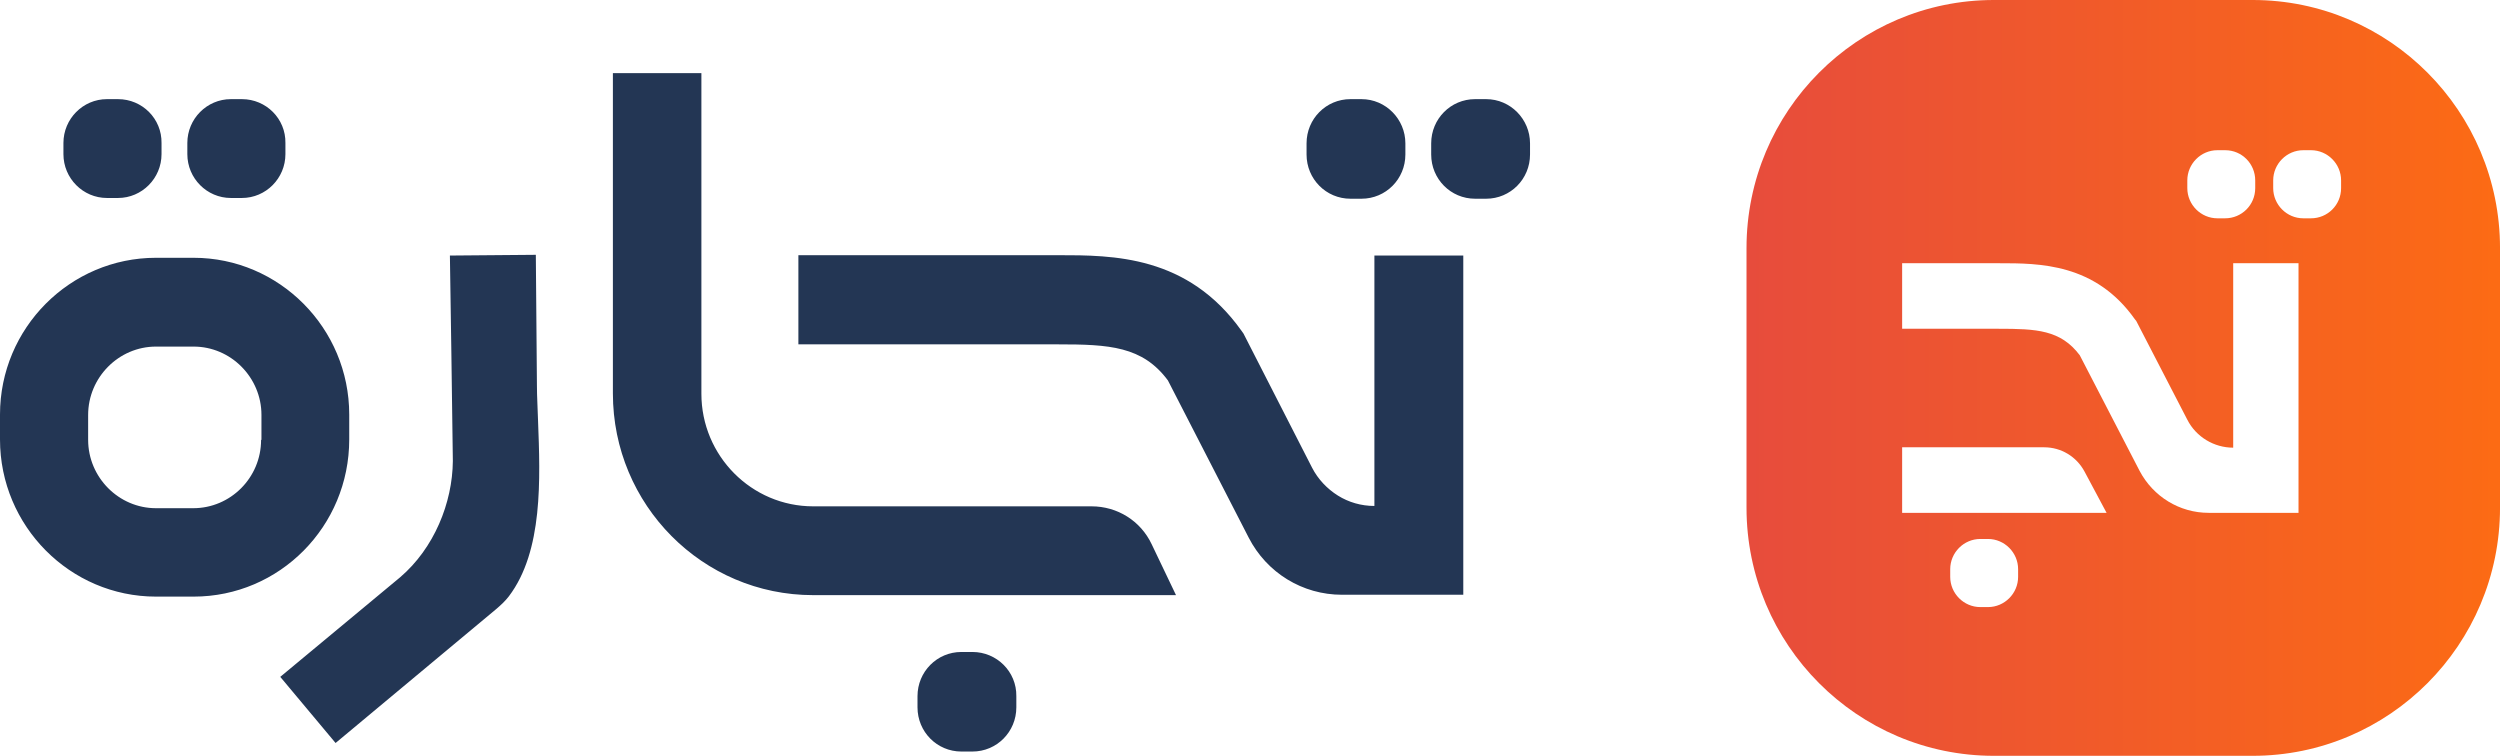 <?xml version="1.0" encoding="utf-8"?>
<svg xmlns="http://www.w3.org/2000/svg" fill="none" height="52" viewBox="0 0 172 52" width="172">
<path d="M8.119 6.821H7.358C5.709 6.821 4.364 8.176 4.364 9.838V10.604C4.364 12.266 5.709 13.621 7.358 13.621H8.119C9.768 13.621 11.113 12.266 11.113 10.604V9.838C11.138 8.176 9.793 6.821 8.119 6.821ZM16.644 6.821H15.883C14.233 6.821 12.889 8.176 12.889 9.838V10.604C12.889 12.266 14.233 13.621 15.883 13.621H16.644C18.293 13.621 19.637 12.266 19.637 10.604V9.838C19.663 8.176 18.318 6.821 16.644 6.821ZM93.671 6.821H92.91C91.236 6.821 89.891 8.176 89.891 9.863V10.63C89.891 12.317 91.236 13.672 92.91 13.672H93.671C95.346 13.672 96.69 12.317 96.69 10.63V9.863C96.69 8.202 95.346 6.821 93.671 6.821ZM102.247 6.821H101.486C99.811 6.821 98.466 8.176 98.466 9.863V10.63C98.466 12.317 99.811 13.672 101.486 13.672H102.247C103.921 13.672 105.266 12.317 105.266 10.63V9.863C105.266 8.202 103.921 6.821 102.247 6.821ZM66.904 44.856H66.143C64.469 44.856 63.124 46.211 63.124 47.898V48.664C63.124 50.351 64.469 51.706 66.143 51.706H66.904C68.579 51.706 69.924 50.351 69.924 48.664V47.898C69.949 46.211 68.579 44.856 66.904 44.856ZM13.32 17.736H10.732C4.821 17.736 0 22.567 0 28.523V30.235C0 36.191 4.821 41.047 10.732 41.047H13.32C19.232 41.047 24.027 36.216 24.027 30.235V28.523C24.027 22.567 19.206 17.736 13.32 17.736ZM17.963 30.261C17.963 32.868 15.857 34.964 13.295 34.964H10.732C8.17 34.964 6.064 32.842 6.064 30.261V28.548C6.064 25.966 8.17 23.845 10.732 23.845H13.32C15.883 23.845 17.988 25.966 17.988 28.548V30.261H17.963ZM79.235 37.443C78.474 35.833 76.875 34.836 75.099 34.836H55.944C51.707 34.836 48.256 31.36 48.256 27.091V5.032H42.167V27.066C42.167 34.734 48.333 40.945 55.944 40.945H80.909L79.235 37.443ZM94.559 17.582V34.81C93.646 34.81 92.783 34.555 92.047 34.095C91.312 33.635 90.677 32.97 90.271 32.178L85.552 22.95L85.425 22.771C81.721 17.557 76.571 17.557 72.79 17.557H54.929V23.692H72.79C76.317 23.692 78.6 23.819 80.351 26.171L85.907 36.983C87.151 39.411 89.612 40.919 92.326 40.919H100.674V17.582H94.559ZM37.017 28.931C36.992 28.062 36.941 27.27 36.941 26.554L36.865 17.531L30.953 17.582C30.953 17.582 31.156 30.797 31.156 31.718C31.131 34.606 29.862 37.724 27.528 39.718L19.282 46.568L23.088 51.118L34.124 41.916C34.454 41.635 34.759 41.354 35.013 41.022C37.372 37.903 37.169 32.944 37.017 28.931Z" fill="#233654"/>
<path d="M154.982 0H137.18C127.786 0 120.16 7.649 120.16 17.072V34.928C120.16 44.351 127.786 52 137.18 52H154.982C164.375 52 172.001 44.351 172.001 34.928V17.072C172.001 7.649 164.375 0 154.982 0ZM150.487 12.411C150.487 11.271 151.421 10.334 152.558 10.334H153.088C154.25 10.334 155.159 11.271 155.159 12.411V12.943C155.159 14.108 154.224 15.02 153.088 15.02H152.558C151.421 15.02 150.487 14.083 150.487 12.943V12.411ZM138.846 39.69C138.846 40.83 137.912 41.767 136.776 41.767H136.245C135.109 41.767 134.175 40.83 134.175 39.69V39.158C134.175 38.019 135.109 37.081 136.245 37.081H136.776C137.912 37.081 138.846 38.019 138.846 39.158V39.69ZM130.867 35.283V30.774H140.639C141.801 30.774 142.861 31.408 143.417 32.446L144.932 35.283H130.867ZM158.113 35.283H151.952C149.957 35.283 148.139 34.169 147.204 32.395L143.088 24.442C141.775 22.695 140.109 22.619 137.508 22.619H130.867V18.11H137.533C140.311 18.11 144.149 18.11 146.876 21.96L146.977 22.087L150.487 28.875C151.093 30.065 152.33 30.8 153.644 30.8V18.11H158.138V35.283H158.113ZM161.067 12.943C161.067 14.108 160.133 15.02 158.997 15.02H158.467C157.33 15.02 156.396 14.083 156.396 12.943V12.411C156.396 11.271 157.33 10.334 158.467 10.334H158.997C160.133 10.334 161.067 11.271 161.067 12.411V12.943Z" fill="url(#paint0_linear_2310_6817)"/>
<defs>
<linearGradient gradientUnits="userSpaceOnUse" id="paint0_linear_2310_6817" x1="120.148" x2="171.994" y1="26.001" y2="26.001">
<stop stop-color="#E74C3C"/>
<stop offset="1" stop-color="#FC6B14"/>
</linearGradient>
</defs>
</svg>